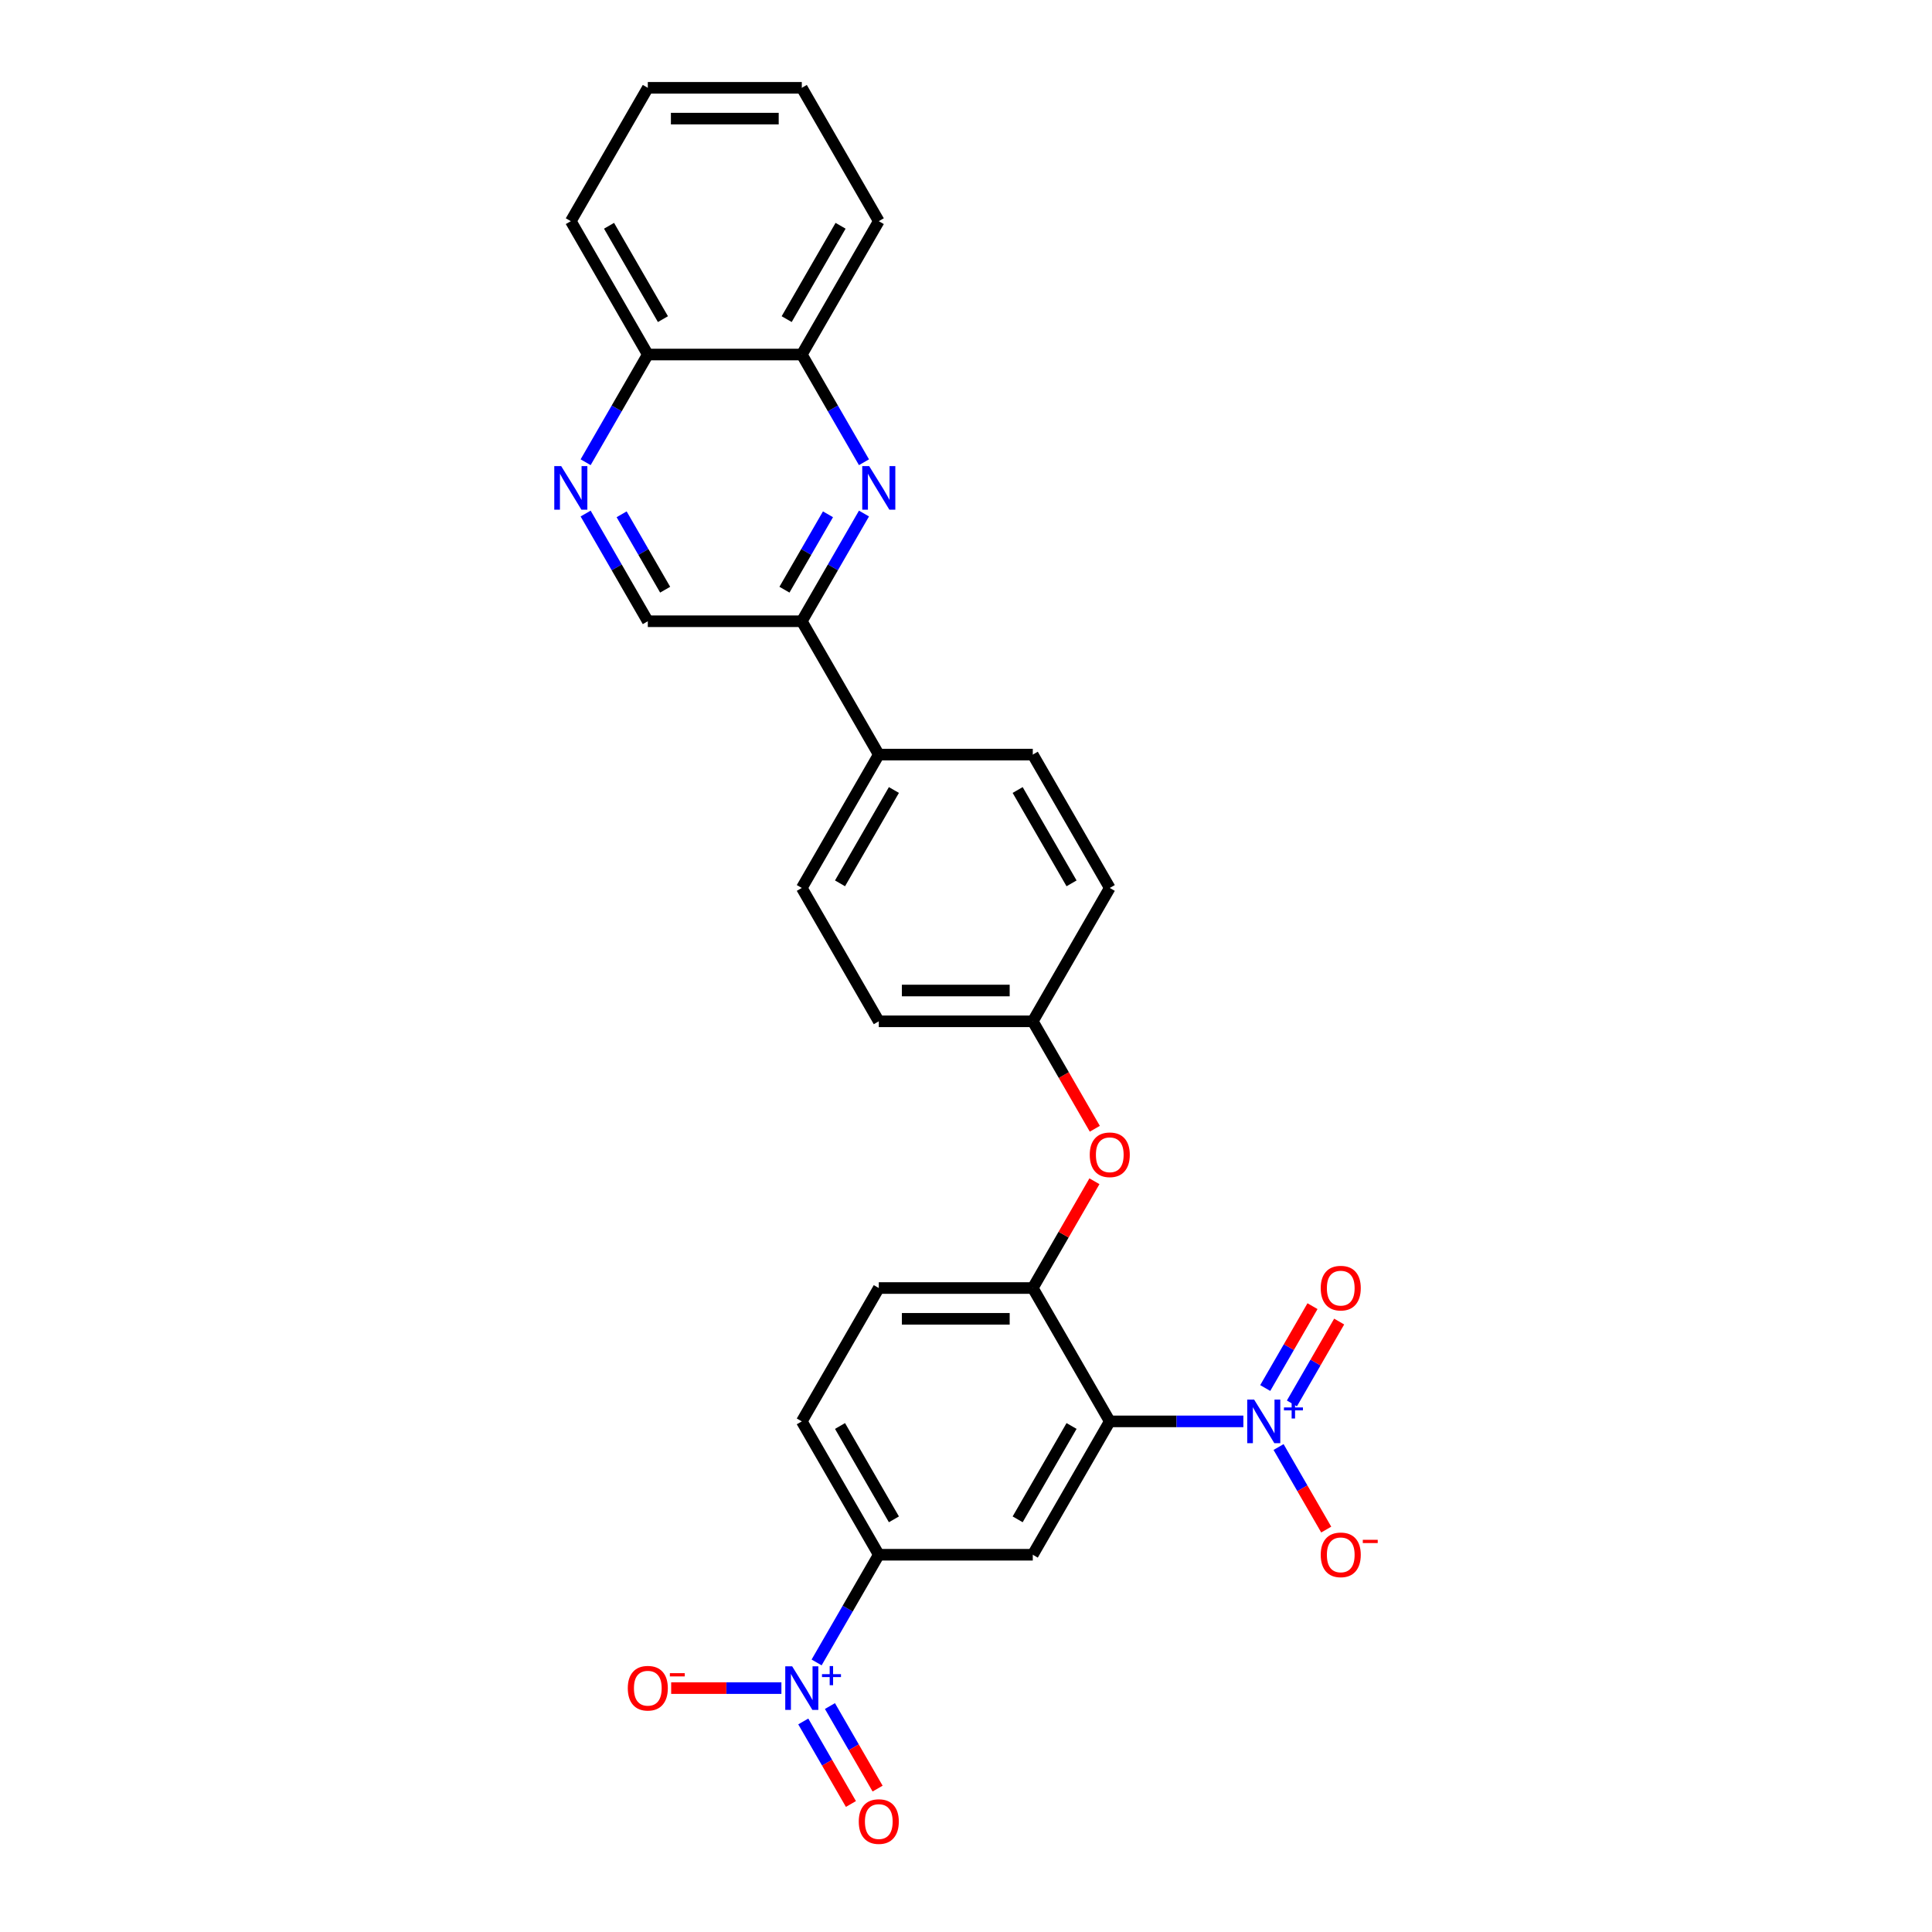 <?xml version='1.0' encoding='iso-8859-1'?>
<svg version='1.1' baseProfile='full'
              xmlns='http://www.w3.org/2000/svg'
                      xmlns:rdkit='http://www.rdkit.org/xml'
                      xmlns:xlink='http://www.w3.org/1999/xlink'
                  xml:space='preserve'
width='1000px' height='1000px' viewBox='0 0 1000 1000'>
<!-- END OF HEADER -->
<rect style='opacity:1.0;fill:#FFFFFF;stroke:none' width='1000' height='1000' x='0' y='0'> </rect>
<path class='bond-0' d='M 574.416,735.706 L 608.991,735.706' style='fill:none;fill-rule:evenodd;stroke:#000000;stroke-width:6px;stroke-linecap:butt;stroke-linejoin:miter;stroke-opacity:1' />
<path class='bond-0' d='M 608.991,735.706 L 643.566,735.706' style='fill:none;fill-rule:evenodd;stroke:#0000FF;stroke-width:6px;stroke-linecap:butt;stroke-linejoin:miter;stroke-opacity:1' />
<path class='bond-2' d='M 574.416,735.706 L 534.564,804.731' style='fill:none;fill-rule:evenodd;stroke:#000000;stroke-width:6px;stroke-linecap:butt;stroke-linejoin:miter;stroke-opacity:1' />
<path class='bond-2' d='M 554.633,738.089 L 526.737,786.407' style='fill:none;fill-rule:evenodd;stroke:#000000;stroke-width:6px;stroke-linecap:butt;stroke-linejoin:miter;stroke-opacity:1' />
<path class='bond-4' d='M 574.416,735.706 L 534.564,666.681' style='fill:none;fill-rule:evenodd;stroke:#000000;stroke-width:6px;stroke-linecap:butt;stroke-linejoin:miter;stroke-opacity:1' />
<path class='bond-9' d='M 661.785,748.984 L 674.119,770.346' style='fill:none;fill-rule:evenodd;stroke:#0000FF;stroke-width:6px;stroke-linecap:butt;stroke-linejoin:miter;stroke-opacity:1' />
<path class='bond-9' d='M 674.119,770.346 L 686.452,791.708' style='fill:none;fill-rule:evenodd;stroke:#FF0000;stroke-width:6px;stroke-linecap:butt;stroke-linejoin:miter;stroke-opacity:1' />
<path class='bond-12' d='M 668.688,726.412 L 680.92,705.226' style='fill:none;fill-rule:evenodd;stroke:#0000FF;stroke-width:6px;stroke-linecap:butt;stroke-linejoin:miter;stroke-opacity:1' />
<path class='bond-12' d='M 680.92,705.226 L 693.152,684.039' style='fill:none;fill-rule:evenodd;stroke:#FF0000;stroke-width:6px;stroke-linecap:butt;stroke-linejoin:miter;stroke-opacity:1' />
<path class='bond-12' d='M 654.883,718.442 L 667.115,697.256' style='fill:none;fill-rule:evenodd;stroke:#0000FF;stroke-width:6px;stroke-linecap:butt;stroke-linejoin:miter;stroke-opacity:1' />
<path class='bond-12' d='M 667.115,697.256 L 679.347,676.069' style='fill:none;fill-rule:evenodd;stroke:#FF0000;stroke-width:6px;stroke-linecap:butt;stroke-linejoin:miter;stroke-opacity:1' />
<path class='bond-1' d='M 422.675,860.478 L 438.768,832.604' style='fill:none;fill-rule:evenodd;stroke:#0000FF;stroke-width:6px;stroke-linecap:butt;stroke-linejoin:miter;stroke-opacity:1' />
<path class='bond-1' d='M 438.768,832.604 L 454.86,804.731' style='fill:none;fill-rule:evenodd;stroke:#000000;stroke-width:6px;stroke-linecap:butt;stroke-linejoin:miter;stroke-opacity:1' />
<path class='bond-10' d='M 404.456,873.756 L 375.926,873.756' style='fill:none;fill-rule:evenodd;stroke:#0000FF;stroke-width:6px;stroke-linecap:butt;stroke-linejoin:miter;stroke-opacity:1' />
<path class='bond-10' d='M 375.926,873.756 L 347.396,873.756' style='fill:none;fill-rule:evenodd;stroke:#FF0000;stroke-width:6px;stroke-linecap:butt;stroke-linejoin:miter;stroke-opacity:1' />
<path class='bond-13' d='M 415.773,891.02 L 428.106,912.382' style='fill:none;fill-rule:evenodd;stroke:#0000FF;stroke-width:6px;stroke-linecap:butt;stroke-linejoin:miter;stroke-opacity:1' />
<path class='bond-13' d='M 428.106,912.382 L 440.439,933.744' style='fill:none;fill-rule:evenodd;stroke:#FF0000;stroke-width:6px;stroke-linecap:butt;stroke-linejoin:miter;stroke-opacity:1' />
<path class='bond-13' d='M 429.578,883.05 L 441.911,904.411' style='fill:none;fill-rule:evenodd;stroke:#0000FF;stroke-width:6px;stroke-linecap:butt;stroke-linejoin:miter;stroke-opacity:1' />
<path class='bond-13' d='M 441.911,904.411 L 454.244,925.773' style='fill:none;fill-rule:evenodd;stroke:#FF0000;stroke-width:6px;stroke-linecap:butt;stroke-linejoin:miter;stroke-opacity:1' />
<path class='bond-5' d='M 534.564,804.731 L 454.86,804.731' style='fill:none;fill-rule:evenodd;stroke:#000000;stroke-width:6px;stroke-linecap:butt;stroke-linejoin:miter;stroke-opacity:1' />
<path class='bond-3' d='M 447.194,265.809 L 431.101,293.682' style='fill:none;fill-rule:evenodd;stroke:#0000FF;stroke-width:6px;stroke-linecap:butt;stroke-linejoin:miter;stroke-opacity:1' />
<path class='bond-3' d='M 431.101,293.682 L 415.009,321.555' style='fill:none;fill-rule:evenodd;stroke:#000000;stroke-width:6px;stroke-linecap:butt;stroke-linejoin:miter;stroke-opacity:1' />
<path class='bond-3' d='M 428.561,266.2 L 417.296,285.711' style='fill:none;fill-rule:evenodd;stroke:#0000FF;stroke-width:6px;stroke-linecap:butt;stroke-linejoin:miter;stroke-opacity:1' />
<path class='bond-3' d='M 417.296,285.711 L 406.032,305.223' style='fill:none;fill-rule:evenodd;stroke:#000000;stroke-width:6px;stroke-linecap:butt;stroke-linejoin:miter;stroke-opacity:1' />
<path class='bond-8' d='M 447.194,239.251 L 431.101,211.378' style='fill:none;fill-rule:evenodd;stroke:#0000FF;stroke-width:6px;stroke-linecap:butt;stroke-linejoin:miter;stroke-opacity:1' />
<path class='bond-8' d='M 431.101,211.378 L 415.009,183.505' style='fill:none;fill-rule:evenodd;stroke:#000000;stroke-width:6px;stroke-linecap:butt;stroke-linejoin:miter;stroke-opacity:1' />
<path class='bond-11' d='M 534.564,666.681 L 550.518,639.047' style='fill:none;fill-rule:evenodd;stroke:#000000;stroke-width:6px;stroke-linecap:butt;stroke-linejoin:miter;stroke-opacity:1' />
<path class='bond-11' d='M 550.518,639.047 L 566.473,611.412' style='fill:none;fill-rule:evenodd;stroke:#FF0000;stroke-width:6px;stroke-linecap:butt;stroke-linejoin:miter;stroke-opacity:1' />
<path class='bond-17' d='M 534.564,666.681 L 454.86,666.681' style='fill:none;fill-rule:evenodd;stroke:#000000;stroke-width:6px;stroke-linecap:butt;stroke-linejoin:miter;stroke-opacity:1' />
<path class='bond-17' d='M 522.608,682.621 L 466.816,682.621' style='fill:none;fill-rule:evenodd;stroke:#000000;stroke-width:6px;stroke-linecap:butt;stroke-linejoin:miter;stroke-opacity:1' />
<path class='bond-28' d='M 454.86,804.731 L 415.009,735.706' style='fill:none;fill-rule:evenodd;stroke:#000000;stroke-width:6px;stroke-linecap:butt;stroke-linejoin:miter;stroke-opacity:1' />
<path class='bond-28' d='M 462.688,786.407 L 434.792,738.089' style='fill:none;fill-rule:evenodd;stroke:#000000;stroke-width:6px;stroke-linecap:butt;stroke-linejoin:miter;stroke-opacity:1' />
<path class='bond-6' d='M 303.12,265.809 L 319.213,293.682' style='fill:none;fill-rule:evenodd;stroke:#0000FF;stroke-width:6px;stroke-linecap:butt;stroke-linejoin:miter;stroke-opacity:1' />
<path class='bond-6' d='M 319.213,293.682 L 335.305,321.555' style='fill:none;fill-rule:evenodd;stroke:#000000;stroke-width:6px;stroke-linecap:butt;stroke-linejoin:miter;stroke-opacity:1' />
<path class='bond-6' d='M 321.753,266.2 L 333.018,285.711' style='fill:none;fill-rule:evenodd;stroke:#0000FF;stroke-width:6px;stroke-linecap:butt;stroke-linejoin:miter;stroke-opacity:1' />
<path class='bond-6' d='M 333.018,285.711 L 344.283,305.223' style='fill:none;fill-rule:evenodd;stroke:#000000;stroke-width:6px;stroke-linecap:butt;stroke-linejoin:miter;stroke-opacity:1' />
<path class='bond-16' d='M 303.12,239.251 L 319.213,211.378' style='fill:none;fill-rule:evenodd;stroke:#0000FF;stroke-width:6px;stroke-linecap:butt;stroke-linejoin:miter;stroke-opacity:1' />
<path class='bond-16' d='M 319.213,211.378 L 335.305,183.505' style='fill:none;fill-rule:evenodd;stroke:#000000;stroke-width:6px;stroke-linecap:butt;stroke-linejoin:miter;stroke-opacity:1' />
<path class='bond-7' d='M 415.009,321.555 L 454.86,390.58' style='fill:none;fill-rule:evenodd;stroke:#000000;stroke-width:6px;stroke-linecap:butt;stroke-linejoin:miter;stroke-opacity:1' />
<path class='bond-14' d='M 415.009,321.555 L 335.305,321.555' style='fill:none;fill-rule:evenodd;stroke:#000000;stroke-width:6px;stroke-linecap:butt;stroke-linejoin:miter;stroke-opacity:1' />
<path class='bond-24' d='M 415.009,183.505 L 454.86,114.48' style='fill:none;fill-rule:evenodd;stroke:#000000;stroke-width:6px;stroke-linecap:butt;stroke-linejoin:miter;stroke-opacity:1' />
<path class='bond-24' d='M 407.182,165.181 L 435.078,116.863' style='fill:none;fill-rule:evenodd;stroke:#000000;stroke-width:6px;stroke-linecap:butt;stroke-linejoin:miter;stroke-opacity:1' />
<path class='bond-30' d='M 415.009,183.505 L 335.305,183.505' style='fill:none;fill-rule:evenodd;stroke:#000000;stroke-width:6px;stroke-linecap:butt;stroke-linejoin:miter;stroke-opacity:1' />
<path class='bond-21' d='M 566.675,584.249 L 550.62,556.44' style='fill:none;fill-rule:evenodd;stroke:#FF0000;stroke-width:6px;stroke-linecap:butt;stroke-linejoin:miter;stroke-opacity:1' />
<path class='bond-21' d='M 550.62,556.44 L 534.564,528.63' style='fill:none;fill-rule:evenodd;stroke:#000000;stroke-width:6px;stroke-linecap:butt;stroke-linejoin:miter;stroke-opacity:1' />
<path class='bond-15' d='M 454.86,390.58 L 415.009,459.605' style='fill:none;fill-rule:evenodd;stroke:#000000;stroke-width:6px;stroke-linecap:butt;stroke-linejoin:miter;stroke-opacity:1' />
<path class='bond-15' d='M 462.688,408.904 L 434.792,457.222' style='fill:none;fill-rule:evenodd;stroke:#000000;stroke-width:6px;stroke-linecap:butt;stroke-linejoin:miter;stroke-opacity:1' />
<path class='bond-29' d='M 454.86,390.58 L 534.564,390.58' style='fill:none;fill-rule:evenodd;stroke:#000000;stroke-width:6px;stroke-linecap:butt;stroke-linejoin:miter;stroke-opacity:1' />
<path class='bond-25' d='M 335.305,183.505 L 295.454,114.48' style='fill:none;fill-rule:evenodd;stroke:#000000;stroke-width:6px;stroke-linecap:butt;stroke-linejoin:miter;stroke-opacity:1' />
<path class='bond-25' d='M 343.133,165.181 L 315.237,116.863' style='fill:none;fill-rule:evenodd;stroke:#000000;stroke-width:6px;stroke-linecap:butt;stroke-linejoin:miter;stroke-opacity:1' />
<path class='bond-18' d='M 454.86,666.681 L 415.009,735.706' style='fill:none;fill-rule:evenodd;stroke:#000000;stroke-width:6px;stroke-linecap:butt;stroke-linejoin:miter;stroke-opacity:1' />
<path class='bond-19' d='M 534.564,390.58 L 574.416,459.605' style='fill:none;fill-rule:evenodd;stroke:#000000;stroke-width:6px;stroke-linecap:butt;stroke-linejoin:miter;stroke-opacity:1' />
<path class='bond-19' d='M 526.737,408.904 L 554.633,457.222' style='fill:none;fill-rule:evenodd;stroke:#000000;stroke-width:6px;stroke-linecap:butt;stroke-linejoin:miter;stroke-opacity:1' />
<path class='bond-20' d='M 415.009,459.605 L 454.86,528.63' style='fill:none;fill-rule:evenodd;stroke:#000000;stroke-width:6px;stroke-linecap:butt;stroke-linejoin:miter;stroke-opacity:1' />
<path class='bond-22' d='M 534.564,528.63 L 574.416,459.605' style='fill:none;fill-rule:evenodd;stroke:#000000;stroke-width:6px;stroke-linecap:butt;stroke-linejoin:miter;stroke-opacity:1' />
<path class='bond-23' d='M 534.564,528.63 L 454.86,528.63' style='fill:none;fill-rule:evenodd;stroke:#000000;stroke-width:6px;stroke-linecap:butt;stroke-linejoin:miter;stroke-opacity:1' />
<path class='bond-23' d='M 522.608,512.69 L 466.816,512.69' style='fill:none;fill-rule:evenodd;stroke:#000000;stroke-width:6px;stroke-linecap:butt;stroke-linejoin:miter;stroke-opacity:1' />
<path class='bond-26' d='M 454.86,114.48 L 415.009,45.455' style='fill:none;fill-rule:evenodd;stroke:#000000;stroke-width:6px;stroke-linecap:butt;stroke-linejoin:miter;stroke-opacity:1' />
<path class='bond-27' d='M 295.454,114.48 L 335.305,45.455' style='fill:none;fill-rule:evenodd;stroke:#000000;stroke-width:6px;stroke-linecap:butt;stroke-linejoin:miter;stroke-opacity:1' />
<path class='bond-31' d='M 415.009,45.455 L 335.305,45.455' style='fill:none;fill-rule:evenodd;stroke:#000000;stroke-width:6px;stroke-linecap:butt;stroke-linejoin:miter;stroke-opacity:1' />
<path class='bond-31' d='M 403.053,61.395 L 347.261,61.395' style='fill:none;fill-rule:evenodd;stroke:#000000;stroke-width:6px;stroke-linecap:butt;stroke-linejoin:miter;stroke-opacity:1' />
<path  class='atom-1' d='M 649.129 724.42
L 656.526 736.375
Q 657.259 737.555, 658.439 739.691
Q 659.618 741.827, 659.682 741.955
L 659.682 724.42
L 662.679 724.42
L 662.679 746.992
L 659.587 746.992
L 651.648 733.92
Q 650.724 732.39, 649.735 730.637
Q 648.779 728.883, 648.492 728.341
L 648.492 746.992
L 645.559 746.992
L 645.559 724.42
L 649.129 724.42
' fill='#0000FF'/>
<path  class='atom-1' d='M 664.573 728.489
L 668.55 728.489
L 668.55 724.301
L 670.317 724.301
L 670.317 728.489
L 674.399 728.489
L 674.399 730.004
L 670.317 730.004
L 670.317 734.212
L 668.55 734.212
L 668.55 730.004
L 664.573 730.004
L 664.573 728.489
' fill='#0000FF'/>
<path  class='atom-2' d='M 410.019 862.47
L 417.416 874.426
Q 418.149 875.605, 419.329 877.741
Q 420.508 879.877, 420.572 880.005
L 420.572 862.47
L 423.569 862.47
L 423.569 885.042
L 420.476 885.042
L 412.538 871.971
Q 411.613 870.44, 410.625 868.687
Q 409.669 866.934, 409.382 866.392
L 409.382 885.042
L 406.449 885.042
L 406.449 862.47
L 410.019 862.47
' fill='#0000FF'/>
<path  class='atom-2' d='M 425.463 866.539
L 429.44 866.539
L 429.44 862.352
L 431.207 862.352
L 431.207 866.539
L 435.289 866.539
L 435.289 868.054
L 431.207 868.054
L 431.207 872.262
L 429.44 872.262
L 429.44 868.054
L 425.463 868.054
L 425.463 866.539
' fill='#0000FF'/>
<path  class='atom-4' d='M 449.871 241.244
L 457.268 253.199
Q 458.001 254.379, 459.18 256.515
Q 460.36 258.651, 460.424 258.779
L 460.424 241.244
L 463.421 241.244
L 463.421 263.816
L 460.328 263.816
L 452.39 250.745
Q 451.465 249.214, 450.477 247.461
Q 449.52 245.707, 449.233 245.165
L 449.233 263.816
L 446.3 263.816
L 446.3 241.244
L 449.871 241.244
' fill='#0000FF'/>
<path  class='atom-7' d='M 290.464 241.244
L 297.861 253.199
Q 298.594 254.379, 299.774 256.515
Q 300.953 258.651, 301.017 258.779
L 301.017 241.244
L 304.014 241.244
L 304.014 263.816
L 300.921 263.816
L 292.983 250.745
Q 292.058 249.214, 291.07 247.461
Q 290.114 245.707, 289.827 245.165
L 289.827 263.816
L 286.894 263.816
L 286.894 241.244
L 290.464 241.244
' fill='#0000FF'/>
<path  class='atom-10' d='M 683.609 804.795
Q 683.609 799.375, 686.287 796.346
Q 688.965 793.317, 693.971 793.317
Q 698.976 793.317, 701.654 796.346
Q 704.332 799.375, 704.332 804.795
Q 704.332 810.278, 701.622 813.403
Q 698.912 816.495, 693.971 816.495
Q 688.997 816.495, 686.287 813.403
Q 683.609 810.31, 683.609 804.795
M 693.971 813.945
Q 697.414 813.945, 699.263 811.649
Q 701.144 809.322, 701.144 804.795
Q 701.144 800.363, 699.263 798.132
Q 697.414 795.868, 693.971 795.868
Q 690.527 795.868, 688.646 798.1
Q 686.797 800.331, 686.797 804.795
Q 686.797 809.354, 688.646 811.649
Q 690.527 813.945, 693.971 813.945
' fill='#FF0000'/>
<path  class='atom-10' d='M 705.384 797.002
L 713.106 797.002
L 713.106 798.685
L 705.384 798.685
L 705.384 797.002
' fill='#FF0000'/>
<path  class='atom-11' d='M 324.944 873.82
Q 324.944 868.4, 327.622 865.371
Q 330.3 862.343, 335.305 862.343
Q 340.311 862.343, 342.989 865.371
Q 345.667 868.4, 345.667 873.82
Q 345.667 879.303, 342.957 882.428
Q 340.247 885.52, 335.305 885.52
Q 330.332 885.52, 327.622 882.428
Q 324.944 879.335, 324.944 873.82
M 335.305 882.97
Q 338.749 882.97, 340.598 880.674
Q 342.479 878.347, 342.479 873.82
Q 342.479 869.388, 340.598 867.157
Q 338.749 864.893, 335.305 864.893
Q 331.862 864.893, 329.981 867.125
Q 328.132 869.356, 328.132 873.82
Q 328.132 878.379, 329.981 880.674
Q 331.862 882.97, 335.305 882.97
' fill='#FF0000'/>
<path  class='atom-11' d='M 346.719 866.027
L 354.441 866.027
L 354.441 867.71
L 346.719 867.71
L 346.719 866.027
' fill='#FF0000'/>
<path  class='atom-12' d='M 564.054 597.719
Q 564.054 592.3, 566.732 589.271
Q 569.41 586.242, 574.416 586.242
Q 579.421 586.242, 582.099 589.271
Q 584.777 592.3, 584.777 597.719
Q 584.777 603.203, 582.067 606.327
Q 579.357 609.42, 574.416 609.42
Q 569.442 609.42, 566.732 606.327
Q 564.054 603.235, 564.054 597.719
M 574.416 606.869
Q 577.859 606.869, 579.708 604.574
Q 581.589 602.247, 581.589 597.719
Q 581.589 593.288, 579.708 591.056
Q 577.859 588.793, 574.416 588.793
Q 570.972 588.793, 569.091 591.024
Q 567.242 593.256, 567.242 597.719
Q 567.242 602.278, 569.091 604.574
Q 570.972 606.869, 574.416 606.869
' fill='#FF0000'/>
<path  class='atom-13' d='M 683.609 666.744
Q 683.609 661.325, 686.287 658.296
Q 688.965 655.267, 693.971 655.267
Q 698.976 655.267, 701.654 658.296
Q 704.332 661.325, 704.332 666.744
Q 704.332 672.228, 701.622 675.352
Q 698.912 678.445, 693.971 678.445
Q 688.997 678.445, 686.287 675.352
Q 683.609 672.26, 683.609 666.744
M 693.971 675.894
Q 697.414 675.894, 699.263 673.599
Q 701.144 671.272, 701.144 666.744
Q 701.144 662.313, 699.263 660.081
Q 697.414 657.818, 693.971 657.818
Q 690.527 657.818, 688.646 660.049
Q 686.797 662.281, 686.797 666.744
Q 686.797 671.304, 688.646 673.599
Q 690.527 675.894, 693.971 675.894
' fill='#FF0000'/>
<path  class='atom-14' d='M 444.499 942.845
Q 444.499 937.425, 447.177 934.396
Q 449.855 931.368, 454.86 931.368
Q 459.866 931.368, 462.544 934.396
Q 465.222 937.425, 465.222 942.845
Q 465.222 948.329, 462.512 951.453
Q 459.802 954.545, 454.86 954.545
Q 449.887 954.545, 447.177 951.453
Q 444.499 948.36, 444.499 942.845
M 454.86 951.995
Q 458.304 951.995, 460.153 949.699
Q 462.034 947.372, 462.034 942.845
Q 462.034 938.413, 460.153 936.182
Q 458.304 933.918, 454.86 933.918
Q 451.417 933.918, 449.536 936.15
Q 447.687 938.382, 447.687 942.845
Q 447.687 947.404, 449.536 949.699
Q 451.417 951.995, 454.86 951.995
' fill='#FF0000'/>
</svg>
